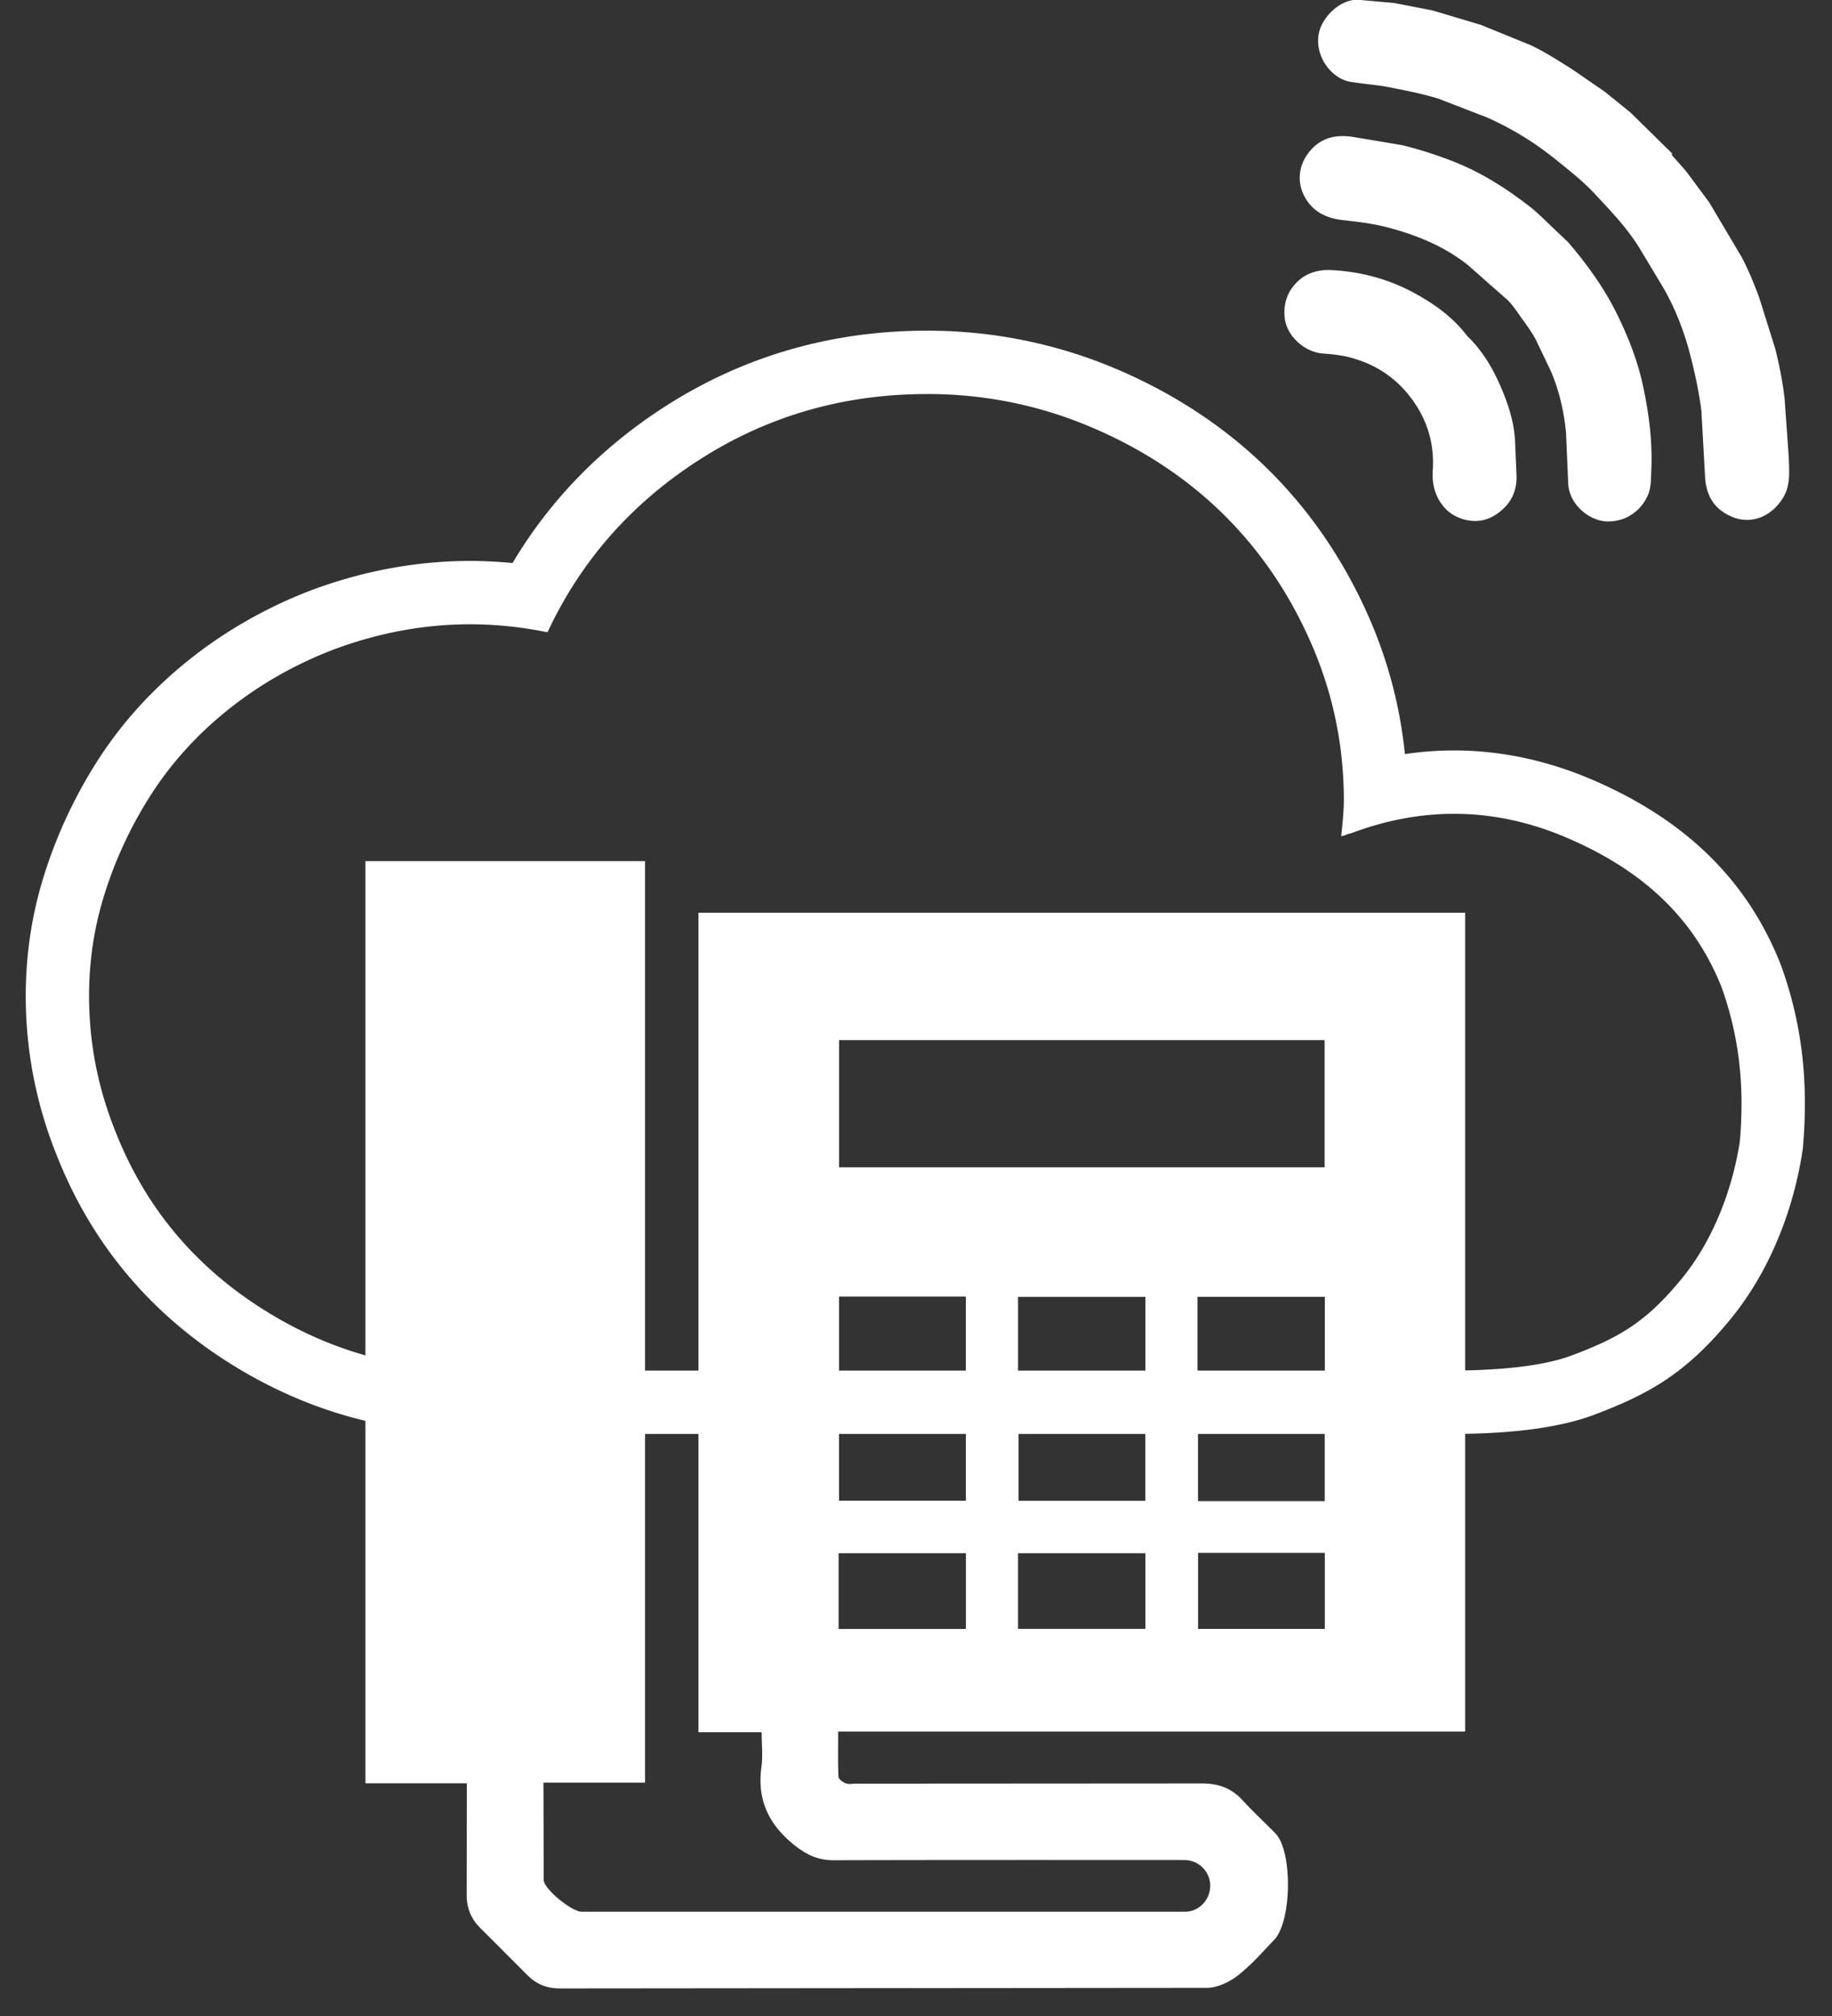 <svg xmlns="http://www.w3.org/2000/svg" width="200" height="220" fill="#fff"><rect width="100%" height="100%" fill="#333333" stroke="none"/><path d="M101.195 42.996c6.175 0 12.07 1.172 17.688 3.518s10.452 5.494 14.512 9.45 7.294 8.664 9.703 14.138c2.404 5.468 3.61 11.21 3.61 17.226 0 .9-.1 2.204-.292 3.91.145 0 .326-.046.546-.142s.376-.14.475-.14c3.788-1.432 7.558-2.148 11.304-2.148 4.185 0 8.342.894 12.47 2.68 7.83 3.387 13.612 8.416 16.727 16.228 1.94 5.4 2.52 10.784 2.004 16.815-.777 5.092-2.826 10.694-6.327 14.983-3.938 4.803-6.86 6.47-12.16 8.45-3.646 1.326-8.944 1.557-12.492 1.604H51.528v-.073c-8.508 0-16.352-2.357-23.52-7.07s-12.312-11.046-15.426-19c-1.653-4.123-2.59-8.358-2.807-12.72-.22-4.355.267-8.538 1.456-12.54 1.195-4 2.92-7.778 5.182-11.33s5.118-6.702 8.57-9.45 7.292-4.923 11.522-6.535c4.906-1.815 9.838-2.722 14.8-2.722 2.813 0 5.636.29 8.467.873 3.645-7.813 9.19-14.103 16.627-18.86s15.705-7.14 24.797-7.14m0-6.915c-10.394 0-19.993 2.77-28.526 8.232-7 4.483-12.614 10.23-16.714 17.125-1.557-.152-3.108-.228-4.65-.228-5.763 0-11.55 1.06-17.2 3.152l-.033.012-.03.01c-4.878 1.86-9.375 4.413-13.366 7.586-4.032 3.21-7.43 6.958-10.097 11.146a52.12 52.12 0 0 0-5.975 13.07c-1.41 4.745-1.992 9.742-1.735 14.86a46.29 46.29 0 0 0 3.295 14.949c3.61 9.226 9.69 16.716 18.046 22.206 6.313 4.15 13.15 6.74 20.404 7.74v.54h114.44c4.104-.05 10.1-.32 14.763-2.016l.03-.01.032-.014c6.16-2.306 10.184-4.566 15.083-10.54 3.987-4.884 6.76-11.388 7.817-18.33l.033-.225.02-.228c.618-7.225-.14-13.5-2.388-19.746l-.04-.108-.043-.11c-3.624-9.097-10.3-15.644-20.404-20.015-4.98-2.156-10.1-3.25-15.218-3.25a36.82 36.82 0 0 0-5.367.398c-.52-5.167-1.84-10.185-3.945-14.97-2.754-6.26-6.525-11.75-11.206-16.31-4.67-4.55-10.278-8.21-16.673-10.88-6.435-2.683-13.282-4.046-20.352-4.046z"/><path d="M182.5 16.9l1.56 1.77 2.538 3.422 3.525 5.94c.77 1.445 1.392 2.98 1.954 4.52l1.723 5.494c.45 1.78.804 3.6 1.022 5.42l.464 6.53c.033 1.42.188 2.917-.568 4.22-1.156 1.996-3.367 3.124-5.62 2.188-2.063-.86-2.885-2.46-2.964-4.527l-.392-7.048c-.3-2.294-.8-4.58-1.412-6.807-.636-2.27-1.523-4.48-2.7-6.542L179 27.1c-1.38-2.244-3.2-4.132-4.982-6.035-1.238-1.322-2.688-2.45-4.106-3.6-1.14-.914-2.33-1.778-3.575-2.54-1.276-.785-2.614-1.497-3.983-2.1l-5.313-2.055c-1.77-.545-3.604-.903-5.422-1.256-1.372-.264-2.776-.352-4.155-.577-2.2-.36-4-2.923-3.472-5.35.424-1.955 2.595-3.8 4.408-3.6l3.8.34 4.188.812 5.285 1.577 5.502 2.244c1.546.746 3.002 1.687 4.458 2.6l3.56 2.45 2.84 2.3 4.545 4.467-.077.075zm-11.3 9.533c2.162 2.55 3.9 4.978 5.238 7.66 1.277 2.562 2.334 5.223 2.934 8.04.647 3.024 1.042 6.064.9 9.18-.046.988.005 1.955-.44 2.875-.43.885-1.053 1.582-1.903 2.086-.743.437-1.547.633-2.396.63-1.935 0-4.2-1.774-4.33-4.104l-.24-5.582c-.22-2.3-.733-4.555-1.646-6.7l-1.677-3.5c-.456-.84-1.037-1.622-1.6-2.404-.466-.653-.907-1.35-1.483-1.894l-4.327-3.812c-2.567-2.032-5.562-3.255-8.696-4.08-1.58-.417-3.23-.622-4.86-.797-1.653-.177-3.07-.767-3.997-2.148-1.116-1.658-1.054-3.68.255-5.312 1.264-1.578 2.954-1.926 4.86-1.615l5.27.883c1.878.46 3.736 1.057 5.54 1.758 3.08 1.198 5.85 2.96 8.448 4.985.88.683 1.656 1.5 2.475 2.267l1.666 1.583zm-11.013 10.245c1.6 1.536 2.743 3.434 3.622 5.462.787 1.817 1.42 3.706 1.577 5.703l.176 4.13c.023 1.293-.38 2.487-1.3 3.403-1.003 1.005-2.22 1.617-3.703 1.448-2.8-.32-4.333-2.767-4.146-5.436.226-3.2-.746-6.093-2.878-8.593-1.63-1.9-3.654-3.1-6.02-3.756-1.012-.28-2.08-.384-3.135-.465-1.854-.137-3.904-1.816-4.127-3.897-.17-1.562.312-2.878 1.367-3.917 1-.98 2.307-1.36 3.743-1.285 3.1.162 6.062.927 8.805 2.38 2.3 1.22 4.415 2.7 6.02 4.825zM50.973 194.604h-11.08V93.974H70.42v100.562H59.33l.026 10.603c.02 1.034 3.084 3.48 4.14 3.48h65.897c1.503 0 2.732-1.305 2.728-2.847a2.81 2.81 0 0 0-2.785-2.788c-12.778-.002-25.556-.018-38.335.02-1.748.004-3.043-.644-4.387-1.74-2.743-2.233-3.97-4.917-3.488-8.437.164-1.188.025-2.413.025-3.786h-6.9V99.6h83.7v89.364H91.5c0 1.72-.035 3.33.037 4.94.012.254.473.586.8.708s.736.03 1.107.03l37.777-.023c1.814-.004 3.25.536 4.464 1.87 1.003 1.103 2.097 2.123 3.153 3.18.162.164.33.325.487.5 1.794 2.06 1.68 9.525-.208 11.5-1.287 1.354-2.527 2.782-3.988 3.915-.93.717-2.23 1.34-3.368 1.343l-70.653.065c-1.386 0-2.542-.454-3.514-1.432l-5.145-5.146c-1.02-1.004-1.5-2.2-1.5-3.632l.013-12.166zm40.633-81.1v13.88h53v-13.88h-53zm-.005 27.982v8.3h13.836v-8.3H91.6zm19.54 8.293h13.9v-8.254h-13.9v8.254zm19.592.005h13.9v-8.262h-13.9v8.262zm-39.136 5.687v8.296h13.844v-8.296H91.598zm19.6.004v8.3h13.837v-8.3h-13.837zm33.42 8.338v-8.288h-13.83v8.288h13.83zm-53.06 13.95h13.892V169.5h-13.9v8.253zm19.6-.006h13.885V169.5H111.14v8.245zm19.637-8.294v8.296h13.836v-8.296h-13.836z" fill-rule="evenodd"/></svg>
